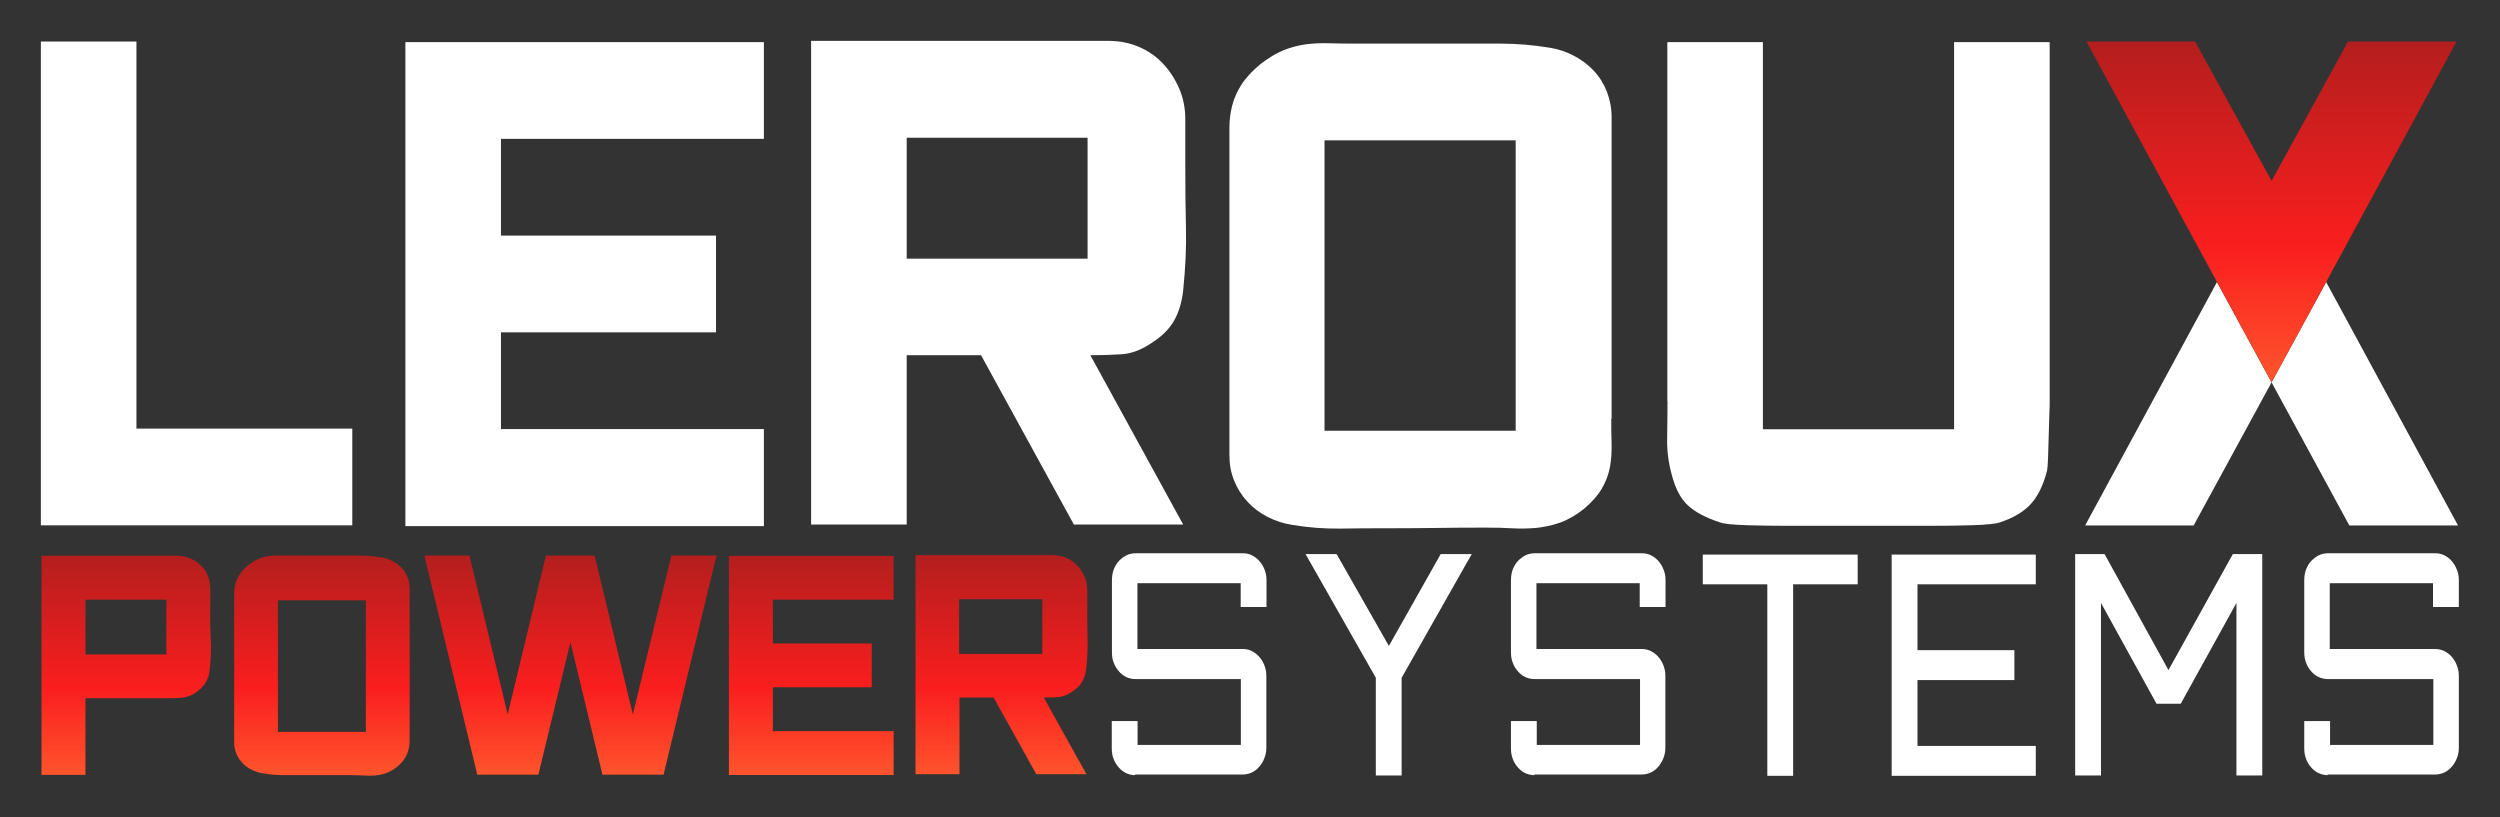 <?xml version="1.0" encoding="UTF-8"?><svg id="a" xmlns="http://www.w3.org/2000/svg" xmlns:xlink="http://www.w3.org/1999/xlink" viewBox="0 0 153 50"><rect x="0" y="0" width="153" height="50" fill="#333333" stroke="none"/><defs><linearGradient id="b" x1="34.55" y1="47.5" x2="34.55" y2="33.98" gradientUnits="userSpaceOnUse"><stop offset="0" stop-color="#ff552d"/><stop offset=".4" stop-color="#fa1e1e"/><stop offset="1" stop-color="#b41e1e"/></linearGradient><linearGradient id="c" x1="139.02" y1="23.4" x2="139.02" y2="2.54" xlink:href="#b"/></defs><path d="M12.86,37.37c0,.6.01,1.19.04,1.78.03.59,0,1.18-.06,1.78-.03.33-.11.61-.25.84-.14.23-.35.44-.63.63-.28.18-.56.28-.84.3-.28.02-.57.03-.86.03h-5.03v4.69h-2.69v-13.41h8.22c.6,0,1.1.19,1.51.57s.6.88.6,1.49v1.28ZM10.18,40.05v-3.35h-4.95v3.35h4.95ZM25.07,44.46c0,.24,0,.48,0,.7,0,.22,0,.43-.05.63-.04.2-.11.39-.22.58-.11.19-.28.38-.51.57-.23.18-.46.31-.68.38-.22.08-.45.12-.67.14-.22.02-.45.02-.68,0-.23-.01-.46-.02-.69-.02-.47,0-.94,0-1.4,0-.46,0-.93,0-1.4,0-.45,0-.89,0-1.33,0-.44,0-.89-.03-1.35-.11-.24-.04-.47-.11-.69-.22-.22-.11-.41-.25-.57-.42-.16-.17-.29-.37-.37-.58-.09-.22-.13-.45-.13-.71v-9.06c0-.22.03-.42.08-.62.05-.2.14-.39.26-.57.12-.19.3-.37.53-.57.23-.18.45-.31.66-.39.21-.08.42-.14.63-.16.21-.03.43-.04.65-.03.22,0,.45,0,.68,0h4.14c.44,0,.9.04,1.37.11.24.04.47.11.68.22.21.11.4.25.56.41.16.17.28.36.37.58.09.22.13.46.13.7v8.37ZM22.39,44.79v-8.05h-5.38v8.05h5.38ZM43.85,34l-3.24,13.41h-3.74l-1.96-8.11-1.96,8.11h-3.74l-3.24-13.41h2.76l2.34,9.72,2.34-9.72h2.98l2.34,9.72,2.36-9.72h2.76ZM54.69,44.75v2.68h-10.08v-13.41h10.08v2.68h-7.39v2.68h6.05v2.68h-6.05v2.68h7.39ZM66.54,37.43c0,.6,0,1.18.02,1.72.01.55-.01,1.13-.08,1.74-.04.33-.12.61-.26.84-.13.23-.34.43-.62.61-.28.19-.56.3-.84.32-.28.02-.58.03-.88.03l2.61,4.69h-3.07l-2.61-4.69h-2.09v4.69h-2.69v-13.41h8.35c.31,0,.59.05.85.16.26.11.49.26.68.46.19.2.35.43.46.69.12.26.17.55.17.85v1.28ZM63.79,40.02v-3.35h-5.09v3.35h5.09Z" style="fill:url(#b);"/><path d="M21.56,26.23v5.92H2.5V2.54h5.85v23.69h13.2Z" style="fill:#fff;"/><path d="M46.75,26.28v5.92h-21.94V2.58h21.94v5.92h-16.09v5.92h13.16v5.92h-13.16v5.92h16.09Z" style="fill:#fff;"/><path d="M72.54,10.11c0,1.33.01,2.6.04,3.81.03,1.21-.03,2.5-.17,3.85-.08.73-.27,1.35-.56,1.86-.29.51-.75.96-1.36,1.35-.61.42-1.23.66-1.84.7-.61.04-1.25.06-1.92.06l5.68,10.36h-6.69l-5.68-10.36h-4.55v10.36h-5.85V2.5h18.18c.67,0,1.29.12,1.86.36.57.24,1.07.58,1.48,1.02.42.44.75.95,1,1.52.25.58.38,1.21.38,1.88v2.83ZM66.56,15.83v-7.4h-11.07v7.4h11.07Z" style="fill:#fff;"/><path d="M98.61,25.64c0,.54,0,1.05.02,1.54.01.49-.02.96-.1,1.4-.08.44-.24.87-.48,1.29-.24.42-.61.85-1.11,1.27-.5.4-1,.68-1.48.85-.49.17-.98.27-1.46.32-.49.04-.98.05-1.48.02-.5-.03-1-.04-1.5-.04-1.03,0-2.05,0-3.05.02-1,.01-2.02.02-3.05.02-.98,0-1.94,0-2.9.02-.96.01-1.94-.06-2.95-.23-.53-.08-1.03-.25-1.5-.49-.47-.24-.88-.55-1.23-.93-.35-.38-.62-.81-.81-1.29-.2-.48-.29-1-.29-1.57V7.83c0-.48.06-.94.17-1.37.11-.44.3-.86.56-1.27.26-.41.65-.83,1.15-1.25.5-.39.98-.68,1.44-.87.46-.18.92-.3,1.38-.36.46-.06.93-.08,1.42-.06.49.01.98.02,1.48.02h9.01c.96,0,1.96.08,2.99.25.53.08,1.02.25,1.48.49.46.24.86.54,1.21.91.35.37.62.8.81,1.29.19.49.29,1.01.29,1.54v18.49ZM92.76,26.36V8.59h-11.7v17.77h11.7Z" style="fill:#fff;"/><path d="M102.04,24.58V2.58h5.85v23.69h11.7V2.58h5.85v22c0,.11,0,.37-.02.78-.01.41-.03.85-.04,1.33-.01.48-.03.92-.04,1.33-.01.41-.04.67-.06.78-.22.87-.55,1.55-.98,2.03-.43.48-1.07.86-1.9,1.14-.22.08-.76.14-1.61.17-.85.03-1.76.04-2.74.04h-8.57c-.95,0-1.83-.01-2.65-.04-.82-.03-1.34-.08-1.57-.17-.86-.28-1.52-.63-1.96-1.04-.45-.41-.78-1.05-1-1.92-.2-.73-.29-1.48-.27-2.24.01-.76.02-1.49.02-2.2Z" style="fill:#fff;"/><polygon points="127.61 32.16 134.25 32.16 139.02 23.4 135.68 17.26 127.61 32.16" style="fill:#fff;"/><polygon points="142.36 17.26 139.02 23.4 143.78 32.16 150.43 32.16 142.36 17.26" style="fill:#fff;"/><path d="M69.48,47.44c-.2,0-.38-.04-.55-.12-.18-.08-.33-.2-.46-.35-.14-.15-.24-.33-.32-.53-.08-.2-.11-.42-.11-.66v-1.65h1.58v1.46h6.32v-4.03h-6.45c-.2,0-.38-.04-.55-.12-.18-.08-.33-.2-.46-.35-.14-.15-.24-.33-.32-.53-.08-.2-.11-.42-.11-.66v-4.39c0-.24.04-.46.11-.66.08-.2.18-.37.31-.51.14-.15.3-.27.48-.36.17-.08.35-.12.54-.12h6.58c.2,0,.38.04.54.12.18.09.33.2.46.35.13.15.24.32.32.53.08.2.12.41.12.64v1.65h-1.58v-1.46h-6.32v4.03h6.45c.2,0,.38.04.54.12.18.09.33.2.46.35.13.15.24.32.32.53.08.2.12.41.12.64v4.39c0,.24-.04.45-.12.65-.08.21-.19.39-.33.54-.13.15-.27.26-.45.34-.17.08-.35.12-.56.12h-6.58Z" style="fill:#fff;"/><polygon points="84.2 47.46 84.2 41.48 79.9 33.91 81.8 33.91 85 39.53 88.17 33.91 90.07 33.91 85.78 41.48 85.78 47.46 84.2 47.46" style="fill:#fff;"/><path d="M93.92,47.44c-.2,0-.38-.04-.56-.12-.18-.08-.33-.2-.46-.35-.14-.15-.24-.32-.32-.53-.08-.2-.11-.42-.11-.66v-1.65h1.58v1.46h6.32v-4.03h-6.45c-.2,0-.38-.04-.56-.12-.18-.08-.33-.2-.46-.35-.14-.15-.24-.32-.32-.53-.08-.2-.11-.42-.11-.66v-4.39c0-.24.04-.46.11-.66.08-.2.18-.37.31-.51.14-.15.3-.27.48-.36.17-.08.35-.12.54-.12h6.58c.2,0,.38.04.54.12.18.09.33.2.46.35.13.15.24.32.32.53.08.2.12.41.12.64v1.65h-1.58v-1.46h-6.32v4.03h6.45c.2,0,.38.04.54.12.18.09.33.2.46.35.13.15.24.32.32.53.08.2.12.41.12.64v4.39c0,.24-.04.45-.12.65-.08.21-.19.39-.33.54-.13.15-.27.26-.45.34-.17.08-.35.12-.56.12h-6.58Z" style="fill:#fff;"/><polygon points="108.16 47.48 108.16 35.76 104.21 35.76 104.21 33.94 113.69 33.94 113.69 35.76 109.74 35.76 109.74 47.48 108.16 47.48" style="fill:#fff;"/><polygon points="115.77 47.48 115.77 33.94 124.59 33.94 124.59 35.76 117.35 35.76 117.35 39.79 123.28 39.79 123.28 41.62 117.35 41.62 117.35 45.65 124.59 45.65 124.59 47.48 115.77 47.48" style="fill:#fff;"/><polygon points="136.87 47.46 136.87 36.9 133.46 43.07 131.98 43.07 128.58 36.9 128.58 47.46 127 47.46 127 33.91 128.8 33.91 132.71 41.01 136.65 33.91 138.45 33.91 138.45 47.46 136.87 47.46" style="fill:#fff;"/><path d="M142.47,47.44c-.2,0-.38-.04-.56-.12-.18-.08-.33-.2-.46-.35-.14-.15-.24-.32-.32-.53-.08-.2-.11-.42-.11-.66v-1.65h1.58v1.46h6.32v-4.03h-6.45c-.2,0-.38-.04-.56-.12-.18-.08-.33-.2-.46-.35-.14-.15-.24-.32-.32-.53-.08-.2-.11-.42-.11-.66v-4.39c0-.24.04-.46.11-.66.08-.2.18-.37.31-.51.14-.15.3-.27.48-.36.17-.08.35-.12.54-.12h6.58c.2,0,.38.04.54.12.18.09.33.2.46.35.13.15.24.32.32.53.08.2.12.41.12.64v1.65h-1.58v-1.46h-6.32v4.03h6.45c.2,0,.38.04.55.12.18.09.33.2.46.35.13.15.24.32.32.53.08.2.12.41.12.64v4.39c0,.24-.04.45-.12.65-.08.21-.19.39-.33.54-.13.15-.27.26-.45.34-.17.08-.35.12-.56.12h-6.58Z" style="fill:#fff;"/><polygon points="135.68 17.26 139.02 23.4 142.36 17.26 150.34 2.54 143.7 2.54 139.02 11.07 134.34 2.54 127.69 2.54 135.68 17.26" style="fill:url(#c);"/></svg>
